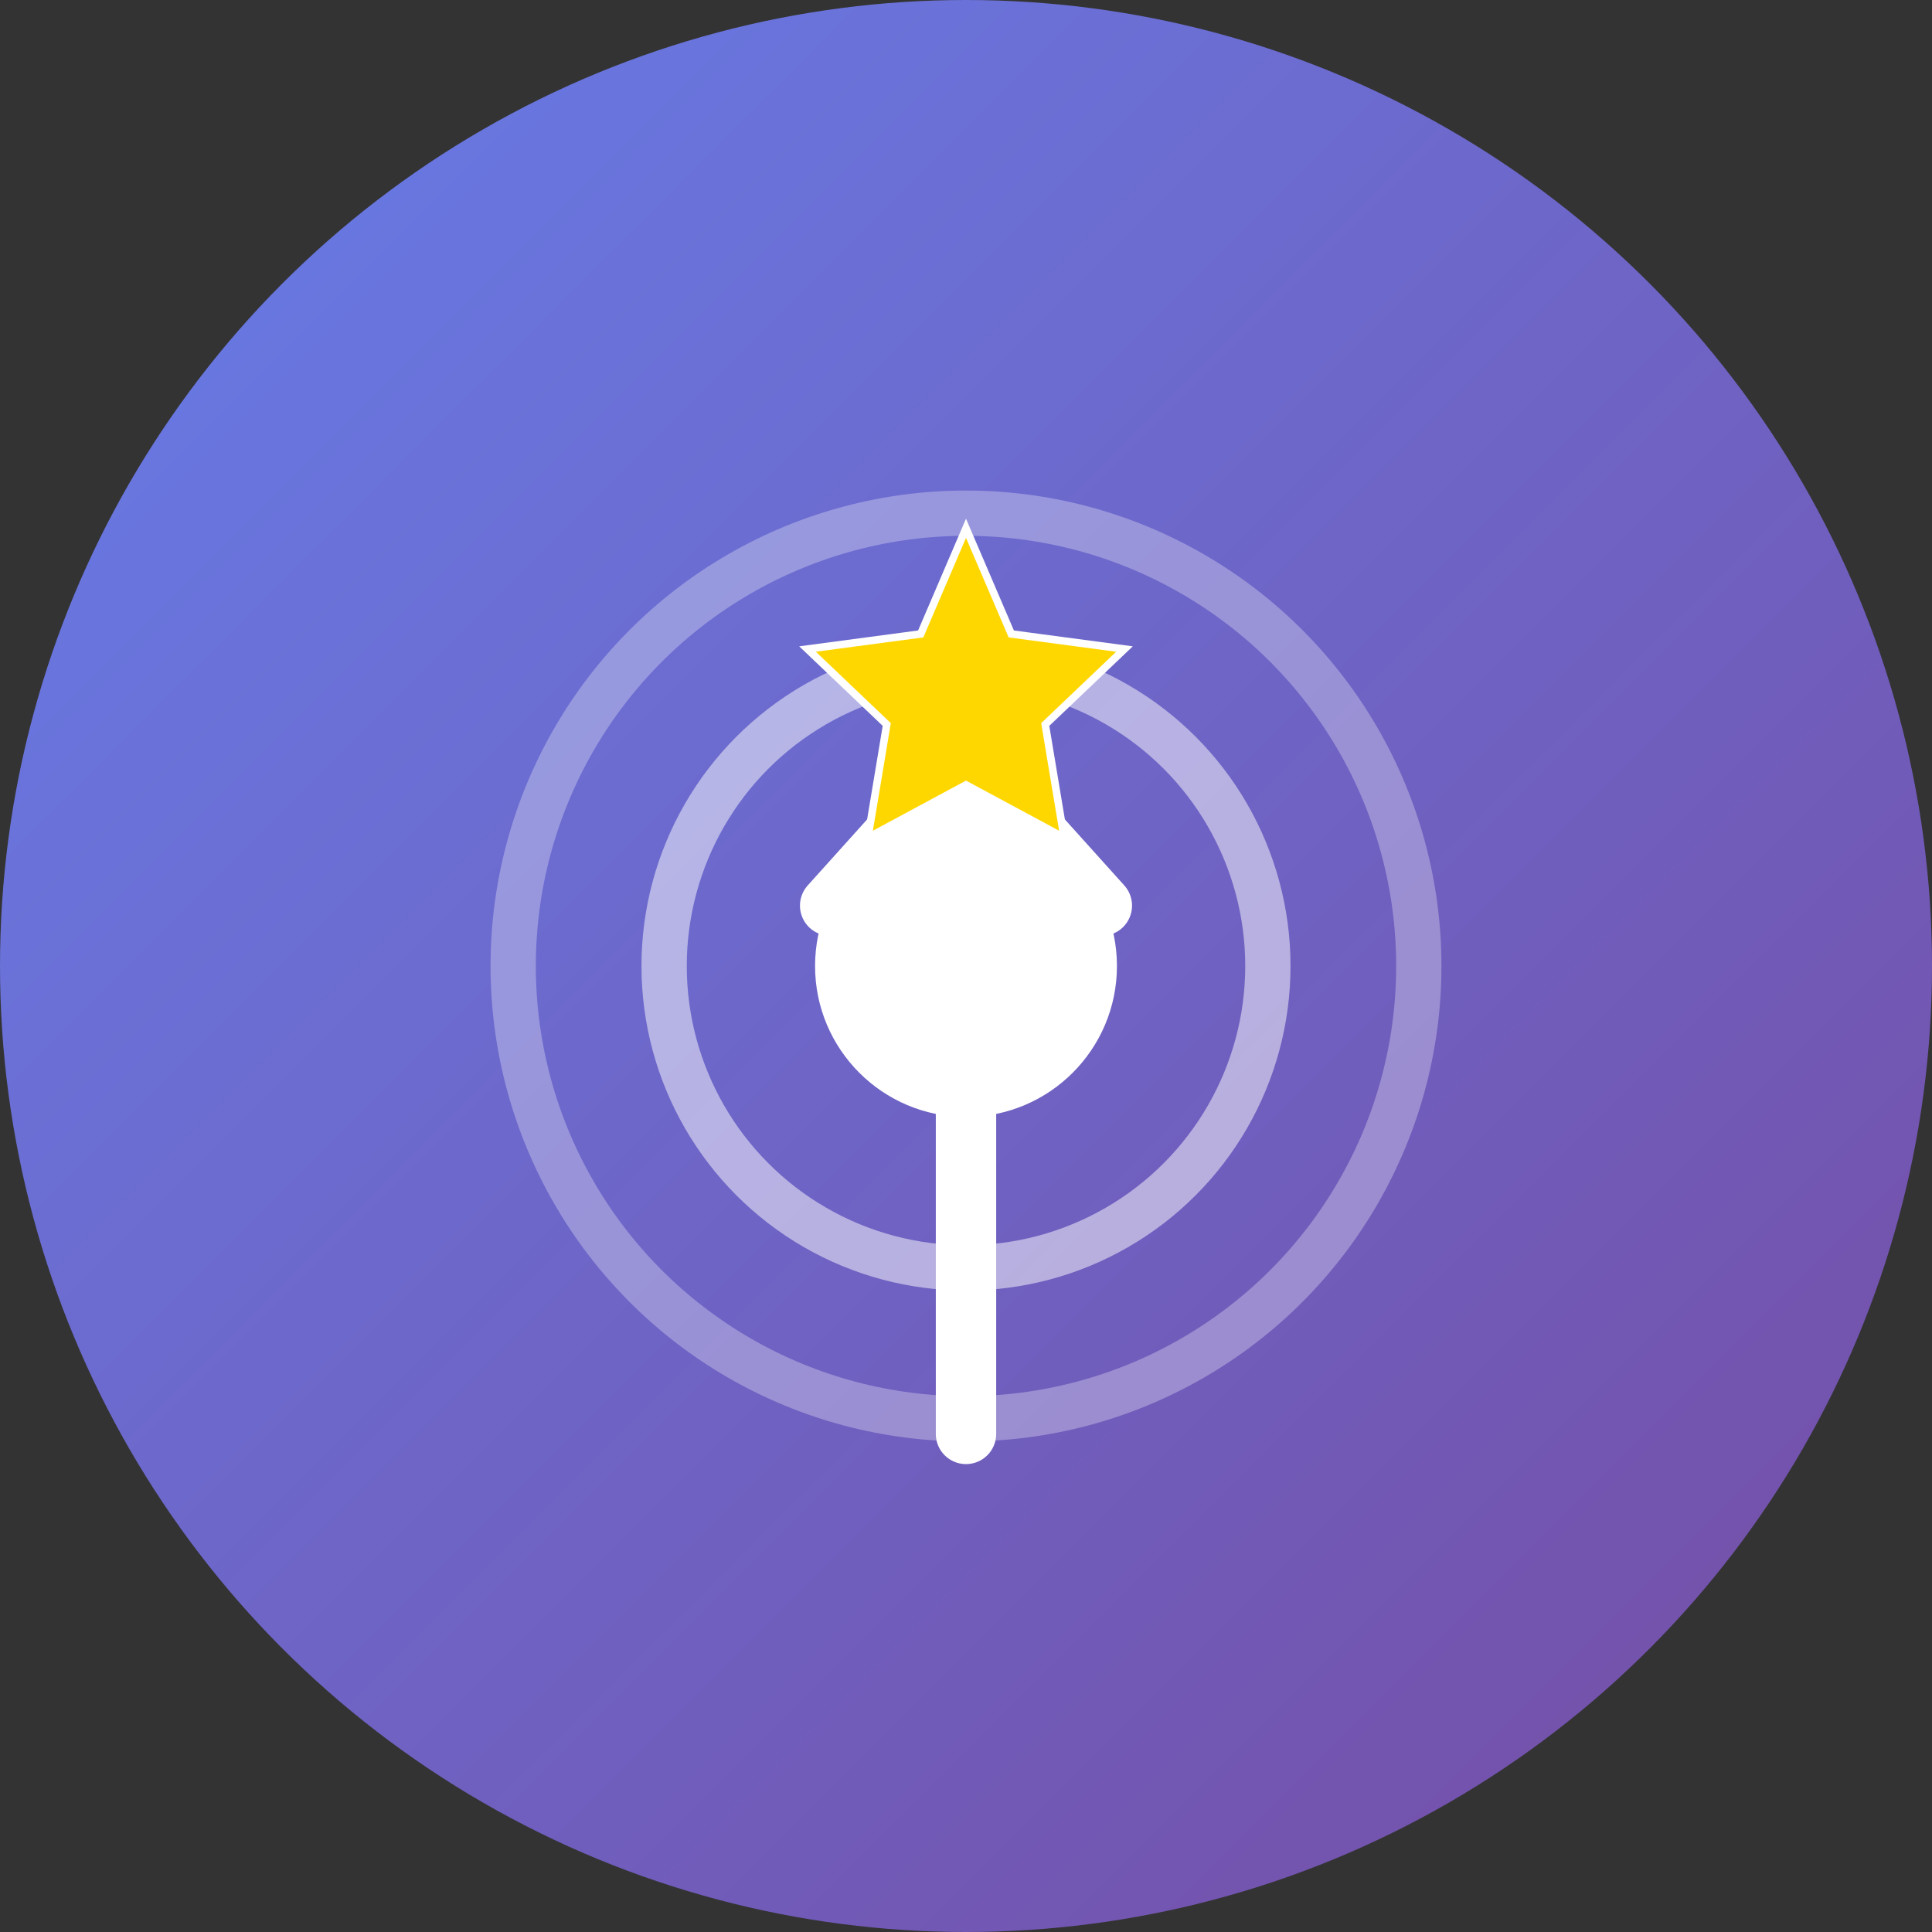 <svg width="512" height="512" viewBox="0 0 512 512" fill="none" xmlns="http://www.w3.org/2000/svg">
  <rect x="0" y="0" width="512" height="512" fill="#333333" stroke="none"/>
  <!-- Background Circle -->
  <circle cx="256" cy="256" r="256" fill="url(#gradient1)"/>
  
  <!-- Gradient Definition -->
  <defs>
    <linearGradient id="gradient1" x1="0%" y1="0%" x2="100%" y2="100%">
      <stop offset="0%" style="stop-color:#667eea;stop-opacity:1" />
      <stop offset="100%" style="stop-color:#764ba2;stop-opacity:1" />
    </linearGradient>
  </defs>
  
  <!-- Mission Target Icon -->
  <circle cx="256" cy="256" r="120" stroke="white" stroke-width="12" fill="none" opacity="0.3"/>
  <circle cx="256" cy="256" r="80" stroke="white" stroke-width="12" fill="none" opacity="0.5"/>
  <circle cx="256" cy="256" r="40" fill="white"/>
  
  <!-- Life Path - Rising Arrow -->
  <path d="M 256 380 L 256 200 M 220 240 L 256 200 L 292 240" 
        stroke="white" 
        stroke-width="16" 
        stroke-linecap="round" 
        stroke-linejoin="round"
        fill="none"/>
  
  <!-- Star of Achievement -->
  <path d="M 256 140 L 268 168 L 298 172 L 277 192 L 282 222 L 256 208 L 230 222 L 235 192 L 214 172 L 244 168 Z" 
        fill="#FFD700"
        stroke="white"
        stroke-width="2"/>
</svg>
